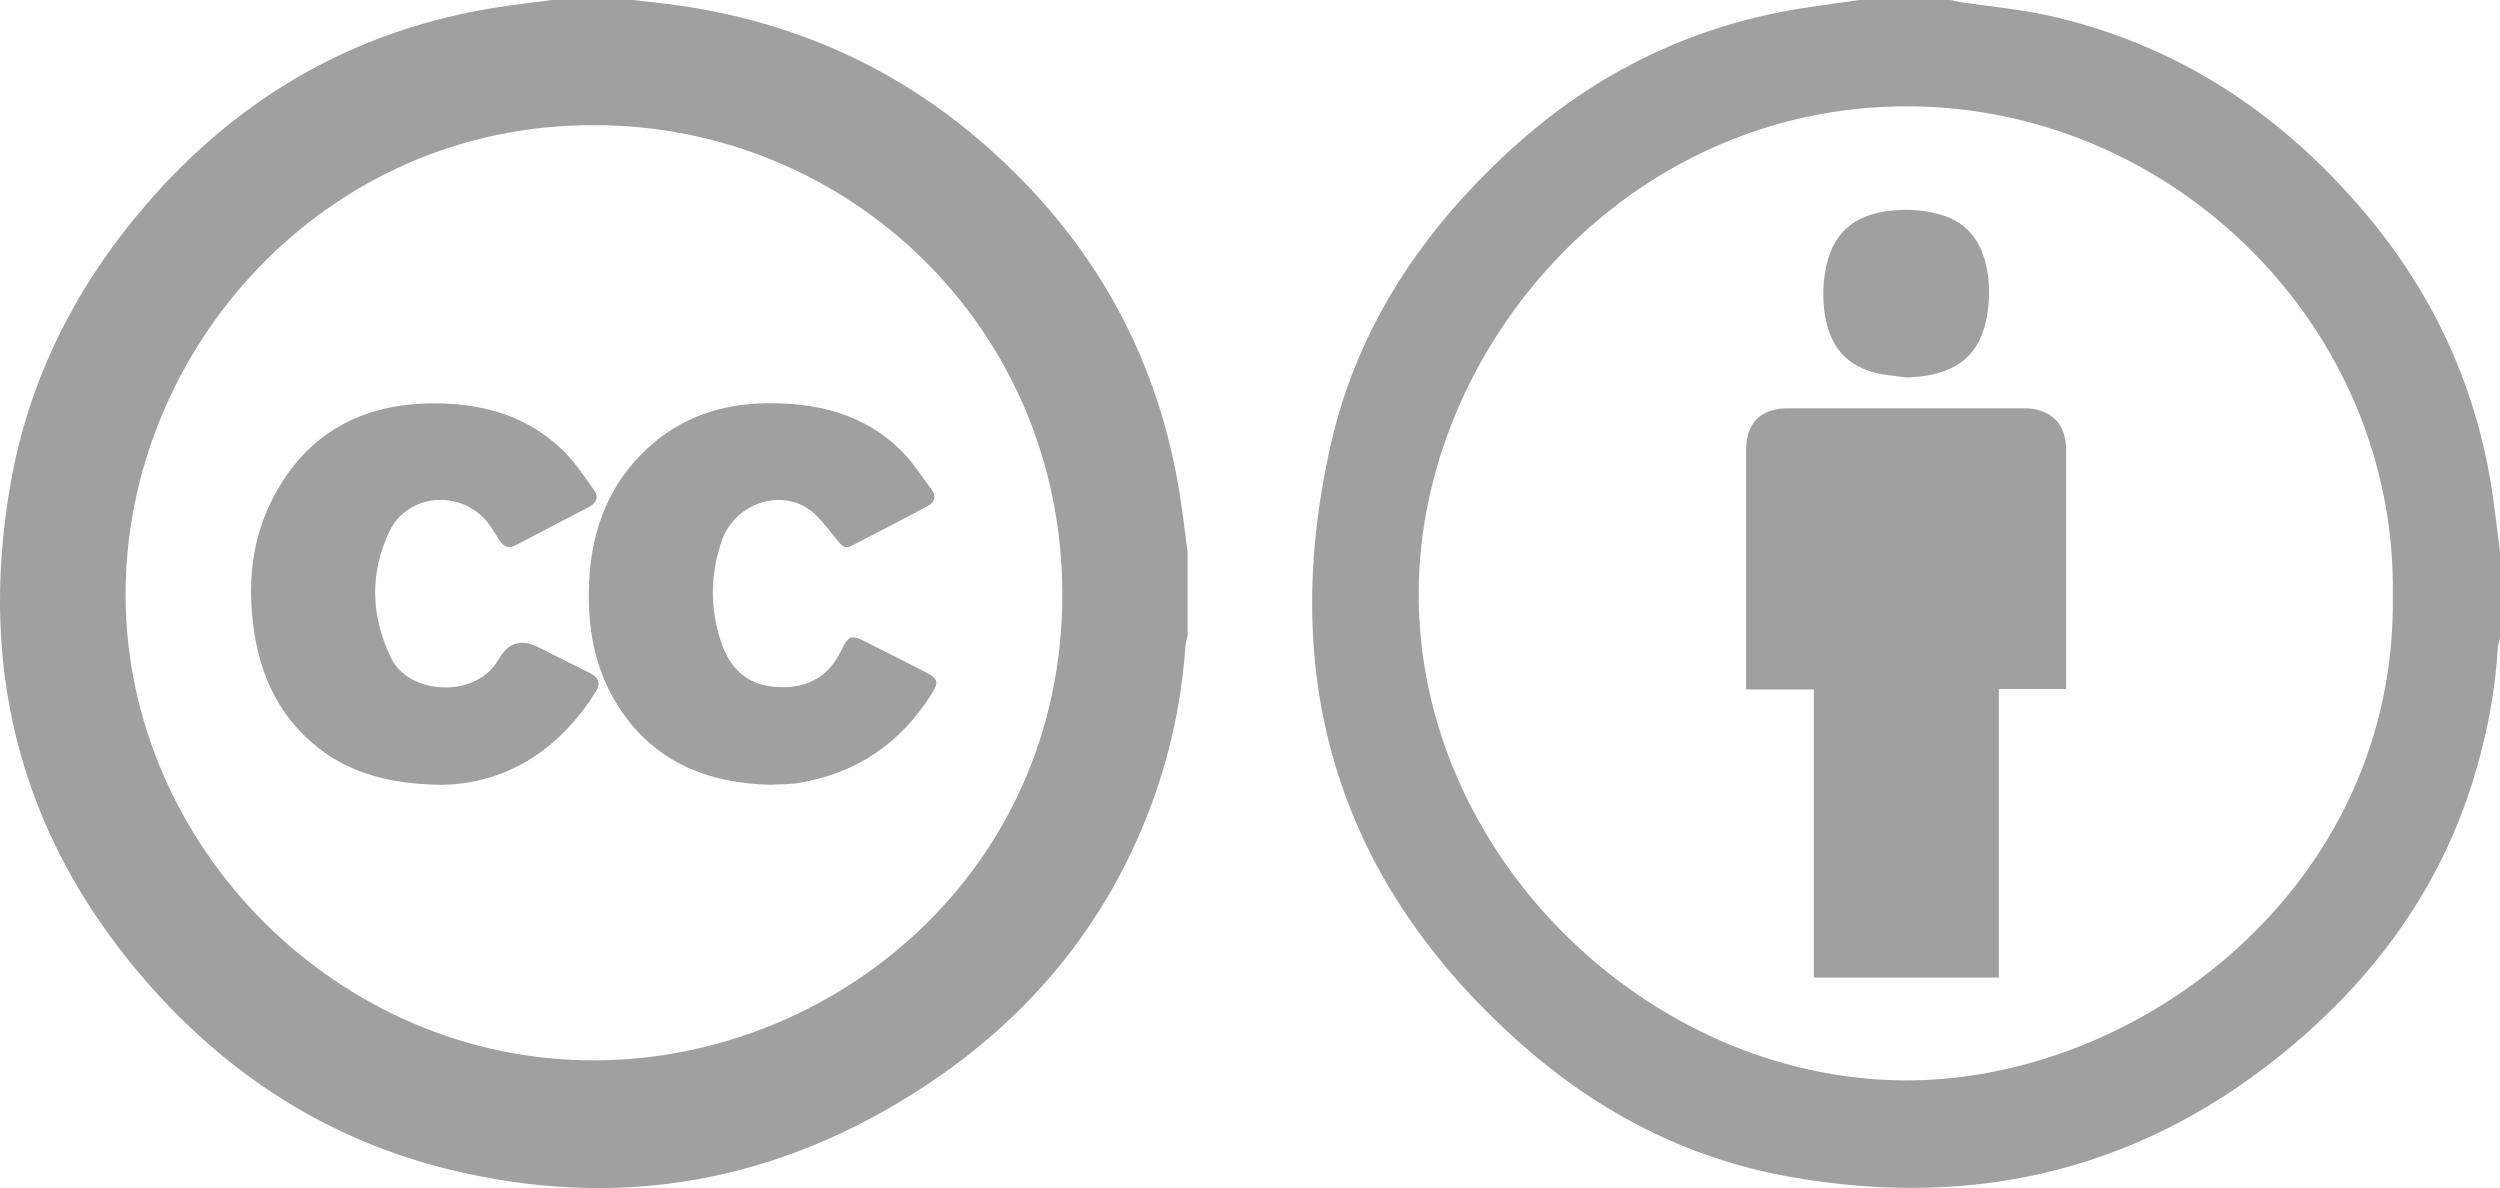 <svg xmlns="http://www.w3.org/2000/svg" id="Layer_2" viewBox="0 0 293.41 139.43"><defs><style>      .cls-1 {        fill: #a0a0a0;      }    </style></defs><g id="Layer_1-2" data-name="Layer_1"><g><g id="YaTppA.tif"><g><path class="cls-1" d="M64.79,0c3.18,0,6.35,0,9.53,0,1.75.21,3.5.38,5.23.63,13.52,1.91,25.52,7.23,35.84,16.2,12.83,11.15,20.68,25.08,23.19,41.95.3,2,.54,4.02.8,6.02v9.8c-.09.44-.23.88-.26,1.32-.52,7.33-2.19,14.39-5.03,21.16-5.29,12.62-13.84,22.6-25.17,30.14-17.36,11.55-36.26,15.02-56.55,9.95-13.42-3.36-24.73-10.44-34.01-20.64C2.8,99.42-2.76,79.33,1.26,56.66c2.2-12.4,7.78-23.29,16.02-32.8C28.27,11.19,41.99,3.37,58.62.82,60.67.51,62.73.27,64.79,0ZM69.7,14.69c-31.61-.1-55.04,26.34-54.96,55.24.08,29.36,24.88,54.6,55.07,54.52,28.15-.08,54.88-22.14,54.87-54.71-.02-31.27-25.1-55.07-54.97-55.05Z"></path><path class="cls-1" d="M90.58,92.11c-7.51-.15-13.76-2.66-17.94-9.09-2.92-4.5-3.75-9.55-3.49-14.83.3-6.08,2.33-11.42,6.88-15.61,3.88-3.57,8.54-5.15,13.76-5.25,5.95-.1,11.46,1.17,15.87,5.45,1.41,1.37,2.49,3.09,3.68,4.68.58.77.38,1.48-.45,1.93-2.96,1.57-5.93,3.12-8.91,4.65-1.01.52-1.39-.28-1.94-.93-1.06-1.26-2.06-2.74-3.42-3.55-3.59-2.15-8.47-.2-9.89,3.86-1.39,4.01-1.43,8.11-.03,12.13,1.02,2.92,2.98,4.8,6.24,5.06,3.53.29,6.19-.97,7.78-4.24.91-1.86,1.14-1.92,3.01-.98,2.3,1.16,4.61,2.32,6.9,3.5,1.47.75,1.58,1.17.73,2.52-3.65,5.82-8.83,9.36-15.62,10.48-1.07.18-2.17.14-3.16.2Z"></path><path class="cls-1" d="M51.89,92.11c-6.72-.08-11.82-1.62-15.98-5.59-3.48-3.32-5.31-7.49-6.05-12.19-.86-5.51-.41-10.89,2.18-15.89,3.96-7.63,10.48-11.11,18.95-11.1,5.67,0,10.87,1.46,15.05,5.49,1.41,1.37,2.52,3.07,3.68,4.68.59.82.29,1.54-.61,2-2.85,1.48-5.71,2.96-8.55,4.46-.95.5-1.51.13-2.02-.67-.56-.88-1.08-1.81-1.8-2.54-3.32-3.33-9.03-2.61-11.05,1.64-2.31,4.86-2.17,9.87.19,14.8,2.13,4.43,10,4.75,12.57.29.07-.12.14-.23.22-.35q1.62-2.63,4.48-1.2c2.02,1.02,4.04,2.04,6.07,3.04,1,.49,1.34,1.17.71,2.19-4.42,7.08-10.75,10.81-18.05,10.94Z"></path></g></g><g id="OojBPz.tif"><g><path class="cls-1" d="M218.27,0c3.54,0,7.08,0,10.62,0,.44.09.87.2,1.32.27,3.4.51,6.84.81,10.18,1.55,15.15,3.39,27.39,11.52,37.3,23.31,8.15,9.69,13.16,20.81,14.92,33.37.29,2.1.54,4.2.8,6.3v10.07c-.09.39-.23.77-.25,1.17-.33,5.31-1.34,10.5-2.92,15.58-3.86,12.4-11.11,22.5-20.93,30.85-17.33,14.73-37.28,19.62-59.49,15.6-11.87-2.15-22.25-7.55-31.25-15.51-21.48-19-28.68-42.67-22.37-70.44,3.13-13.77,10.74-25.05,21.06-34.51,10.02-9.19,21.76-14.87,35.26-16.79C214.43.52,216.35.26,218.27,0ZM280.83,69.82c.46-31.45-25.79-57.21-56.8-57.34-32.99-.15-57.42,28.24-57.53,57.06-.12,30.86,26.9,57.02,56.86,57.26,27.63.22,58.01-22.75,57.47-56.97Z"></path><path class="cls-1" d="M234.6,114.73h-21.72v-33.81h-7.95c0-.54,0-.97,0-1.4,0-8.89,0-17.78,0-26.67,0-3.24,1.71-4.93,4.95-4.93,9.21,0,18.41,0,27.62,0,3.19,0,4.99,1.77,4.99,4.93,0,8.89,0,17.78,0,26.67,0,.4,0,.8,0,1.35h-7.9v33.85Z"></path><path class="cls-1" d="M223.76,44.3c-1.3-.19-2.62-.26-3.88-.6-3.65-1-5.58-3.67-5.86-8.2-.09-1.43.02-2.92.33-4.32.94-4.32,3.87-6.44,9.04-6.55,1.39-.03,2.82.15,4.16.5,3.63.95,5.6,3.75,5.87,8.35.08,1.43-.04,2.92-.36,4.31-.99,4.34-4.02,6.36-9.3,6.51Z"></path></g></g></g></g></svg>
